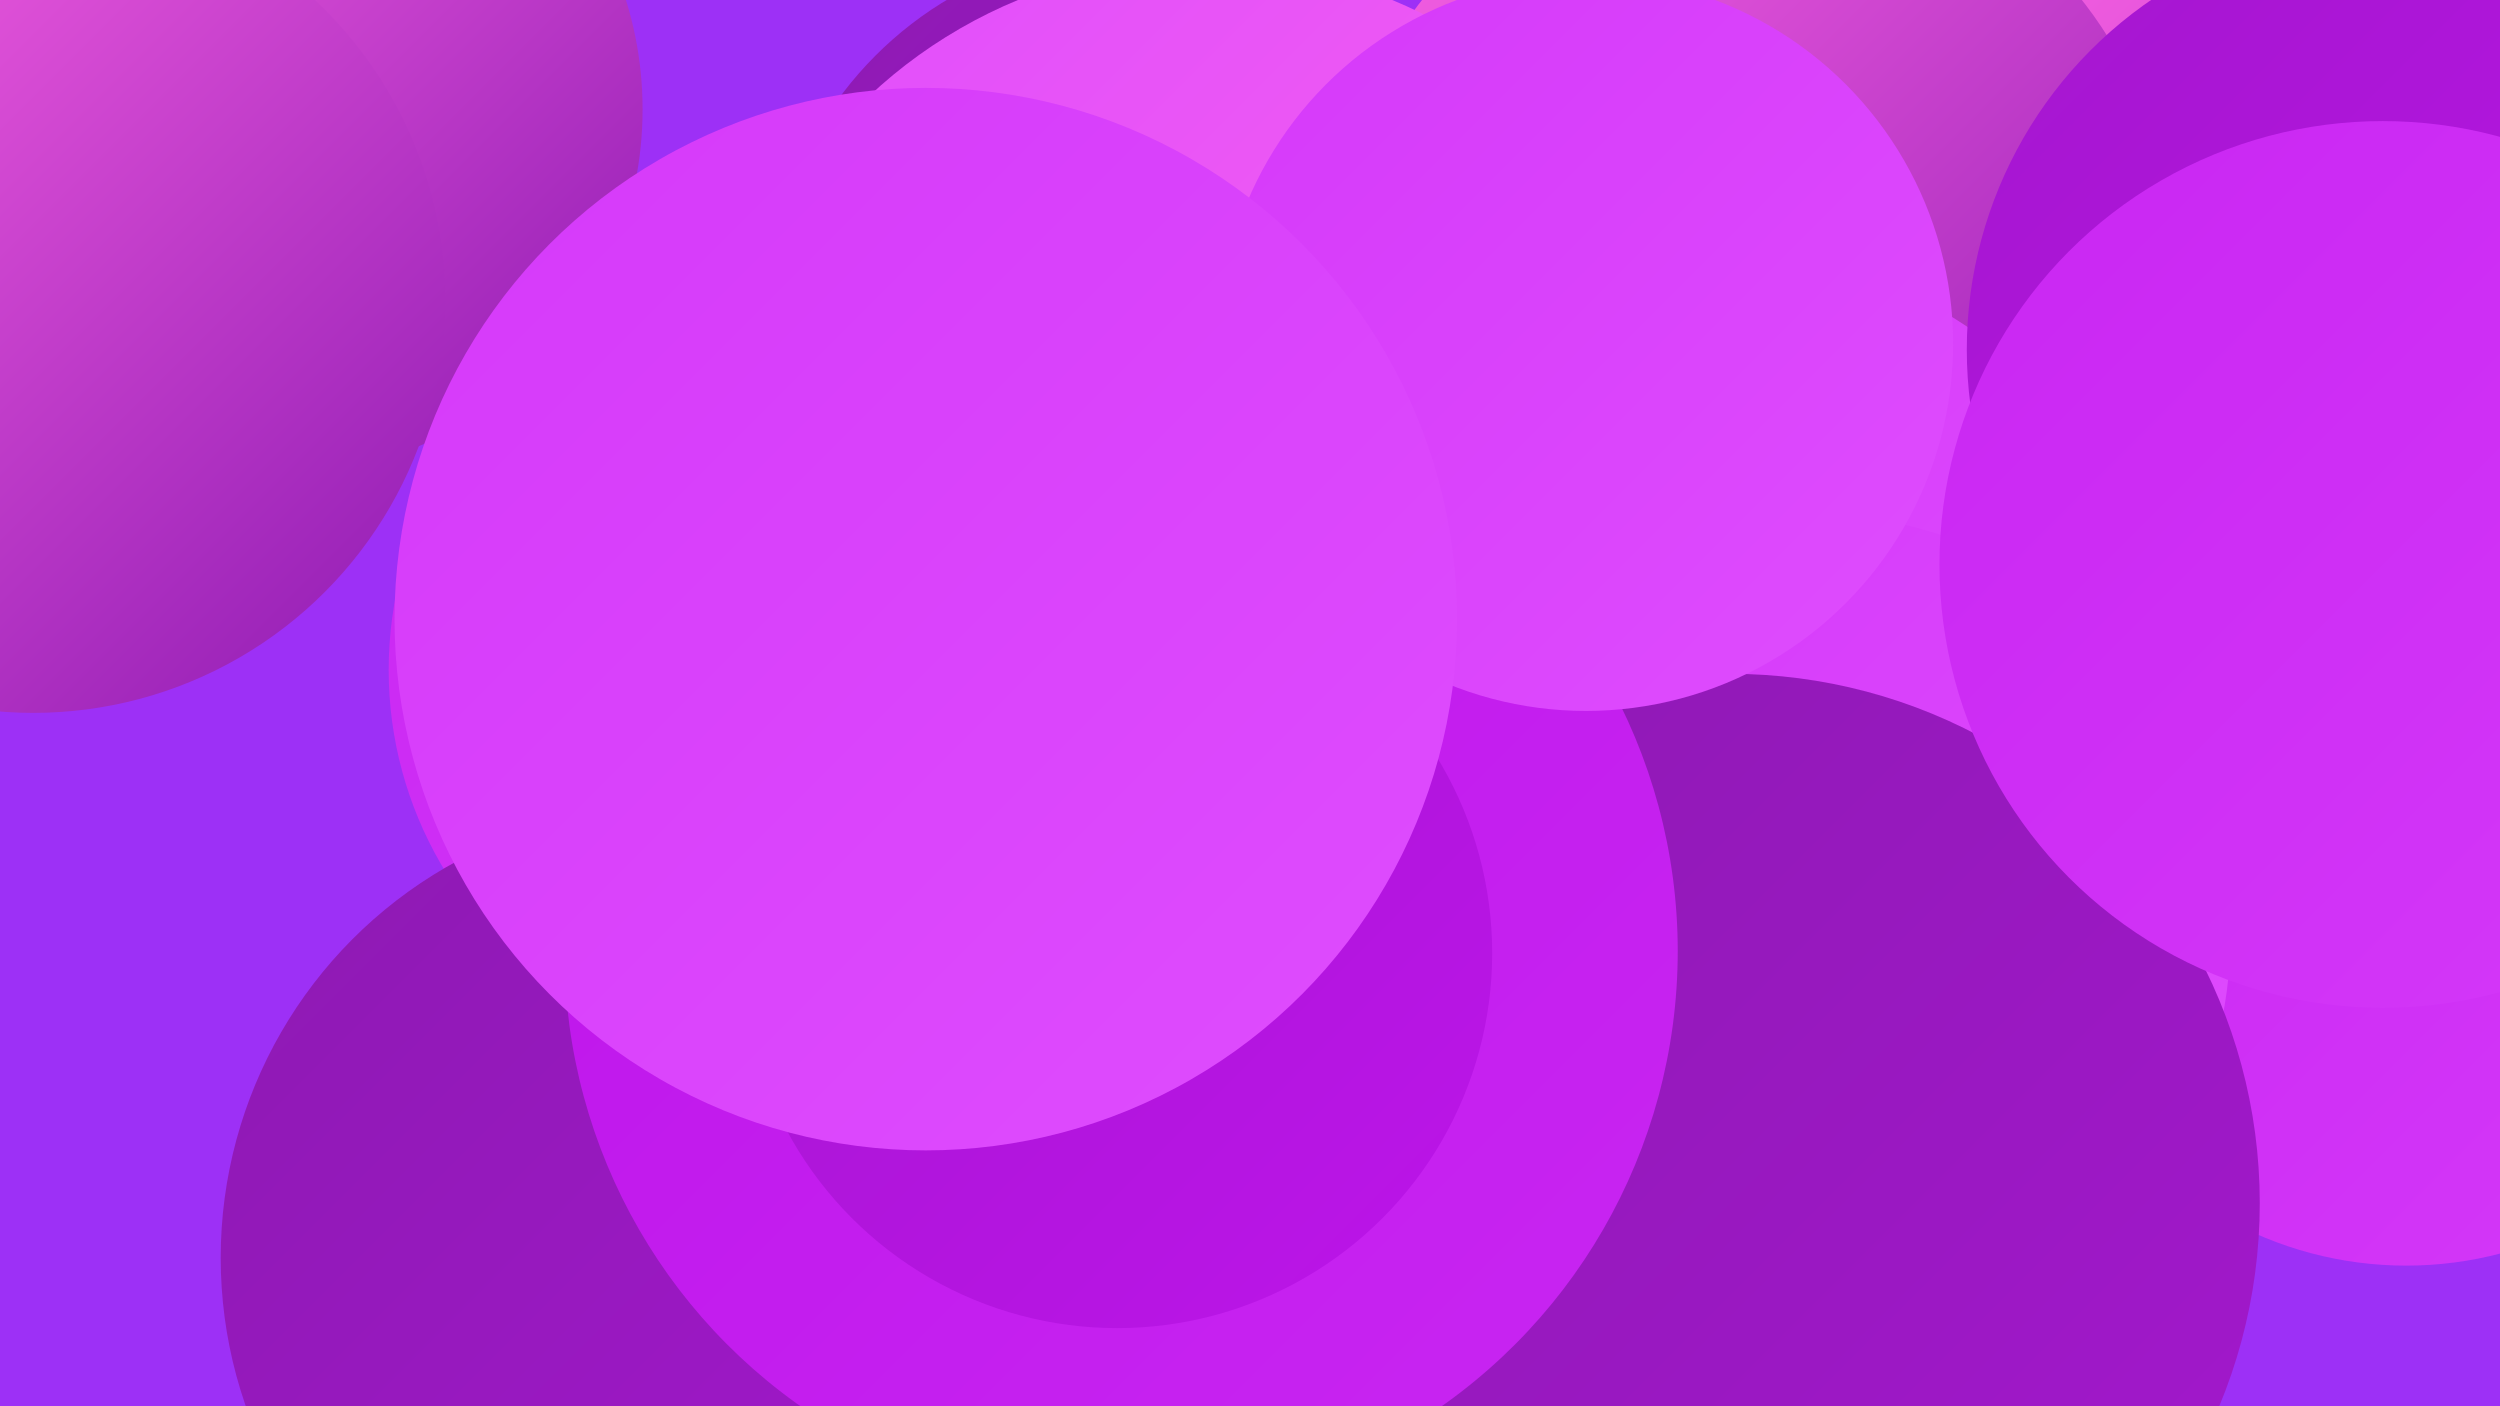 <?xml version="1.0" encoding="UTF-8"?><svg width="1280" height="720" xmlns="http://www.w3.org/2000/svg"><defs><linearGradient id="grad0" x1="0%" y1="0%" x2="100%" y2="100%"><stop offset="0%" style="stop-color:#8d1ab2;stop-opacity:1" /><stop offset="100%" style="stop-color:#a417ce;stop-opacity:1" /></linearGradient><linearGradient id="grad1" x1="0%" y1="0%" x2="100%" y2="100%"><stop offset="0%" style="stop-color:#a417ce;stop-opacity:1" /><stop offset="100%" style="stop-color:#bd14ea;stop-opacity:1" /></linearGradient><linearGradient id="grad2" x1="0%" y1="0%" x2="100%" y2="100%"><stop offset="0%" style="stop-color:#bd14ea;stop-opacity:1" /><stop offset="100%" style="stop-color:#c926f2;stop-opacity:1" /></linearGradient><linearGradient id="grad3" x1="0%" y1="0%" x2="100%" y2="100%"><stop offset="0%" style="stop-color:#c926f2;stop-opacity:1" /><stop offset="100%" style="stop-color:#d539f9;stop-opacity:1" /></linearGradient><linearGradient id="grad4" x1="0%" y1="0%" x2="100%" y2="100%"><stop offset="0%" style="stop-color:#d539f9;stop-opacity:1" /><stop offset="100%" style="stop-color:#df4dfe;stop-opacity:1" /></linearGradient><linearGradient id="grad5" x1="0%" y1="0%" x2="100%" y2="100%"><stop offset="0%" style="stop-color:#df4dfe;stop-opacity:1" /><stop offset="100%" style="stop-color:#ff66e6;stop-opacity:1" /></linearGradient><linearGradient id="grad6" x1="0%" y1="0%" x2="100%" y2="100%"><stop offset="0%" style="stop-color:#ff66e6;stop-opacity:1" /><stop offset="100%" style="stop-color:#8d1ab2;stop-opacity:1" /></linearGradient></defs><rect width="1280" height="720" fill="#9d30f6" /><circle cx="805" cy="644" r="188" fill="url(#grad2)" /><circle cx="397" cy="343" r="198" fill="url(#grad3)" /><circle cx="525" cy="422" r="253" fill="url(#grad5)" /><circle cx="1267" cy="198" r="288" fill="url(#grad6)" /><circle cx="897" cy="133" r="215" fill="url(#grad6)" /><circle cx="888" cy="345" r="214" fill="url(#grad4)" /><circle cx="582" cy="162" r="189" fill="url(#grad0)" /><circle cx="1232" cy="458" r="190" fill="url(#grad3)" /><circle cx="617" cy="232" r="251" fill="url(#grad5)" /><circle cx="1224" cy="179" r="217" fill="url(#grad1)" /><circle cx="344" cy="644" r="231" fill="url(#grad0)" /><circle cx="926" cy="479" r="216" fill="url(#grad4)" /><circle cx="886" cy="616" r="271" fill="url(#grad0)" /><circle cx="142" cy="56" r="187" fill="url(#grad6)" /><circle cx="574" cy="487" r="285" fill="url(#grad2)" /><circle cx="812" cy="176" r="188" fill="url(#grad4)" /><circle cx="572" cy="488" r="192" fill="url(#grad1)" /><circle cx="17" cy="154" r="211" fill="url(#grad6)" /><circle cx="1220" cy="289" r="227" fill="url(#grad3)" /><circle cx="474" cy="317" r="272" fill="url(#grad4)" /></svg>